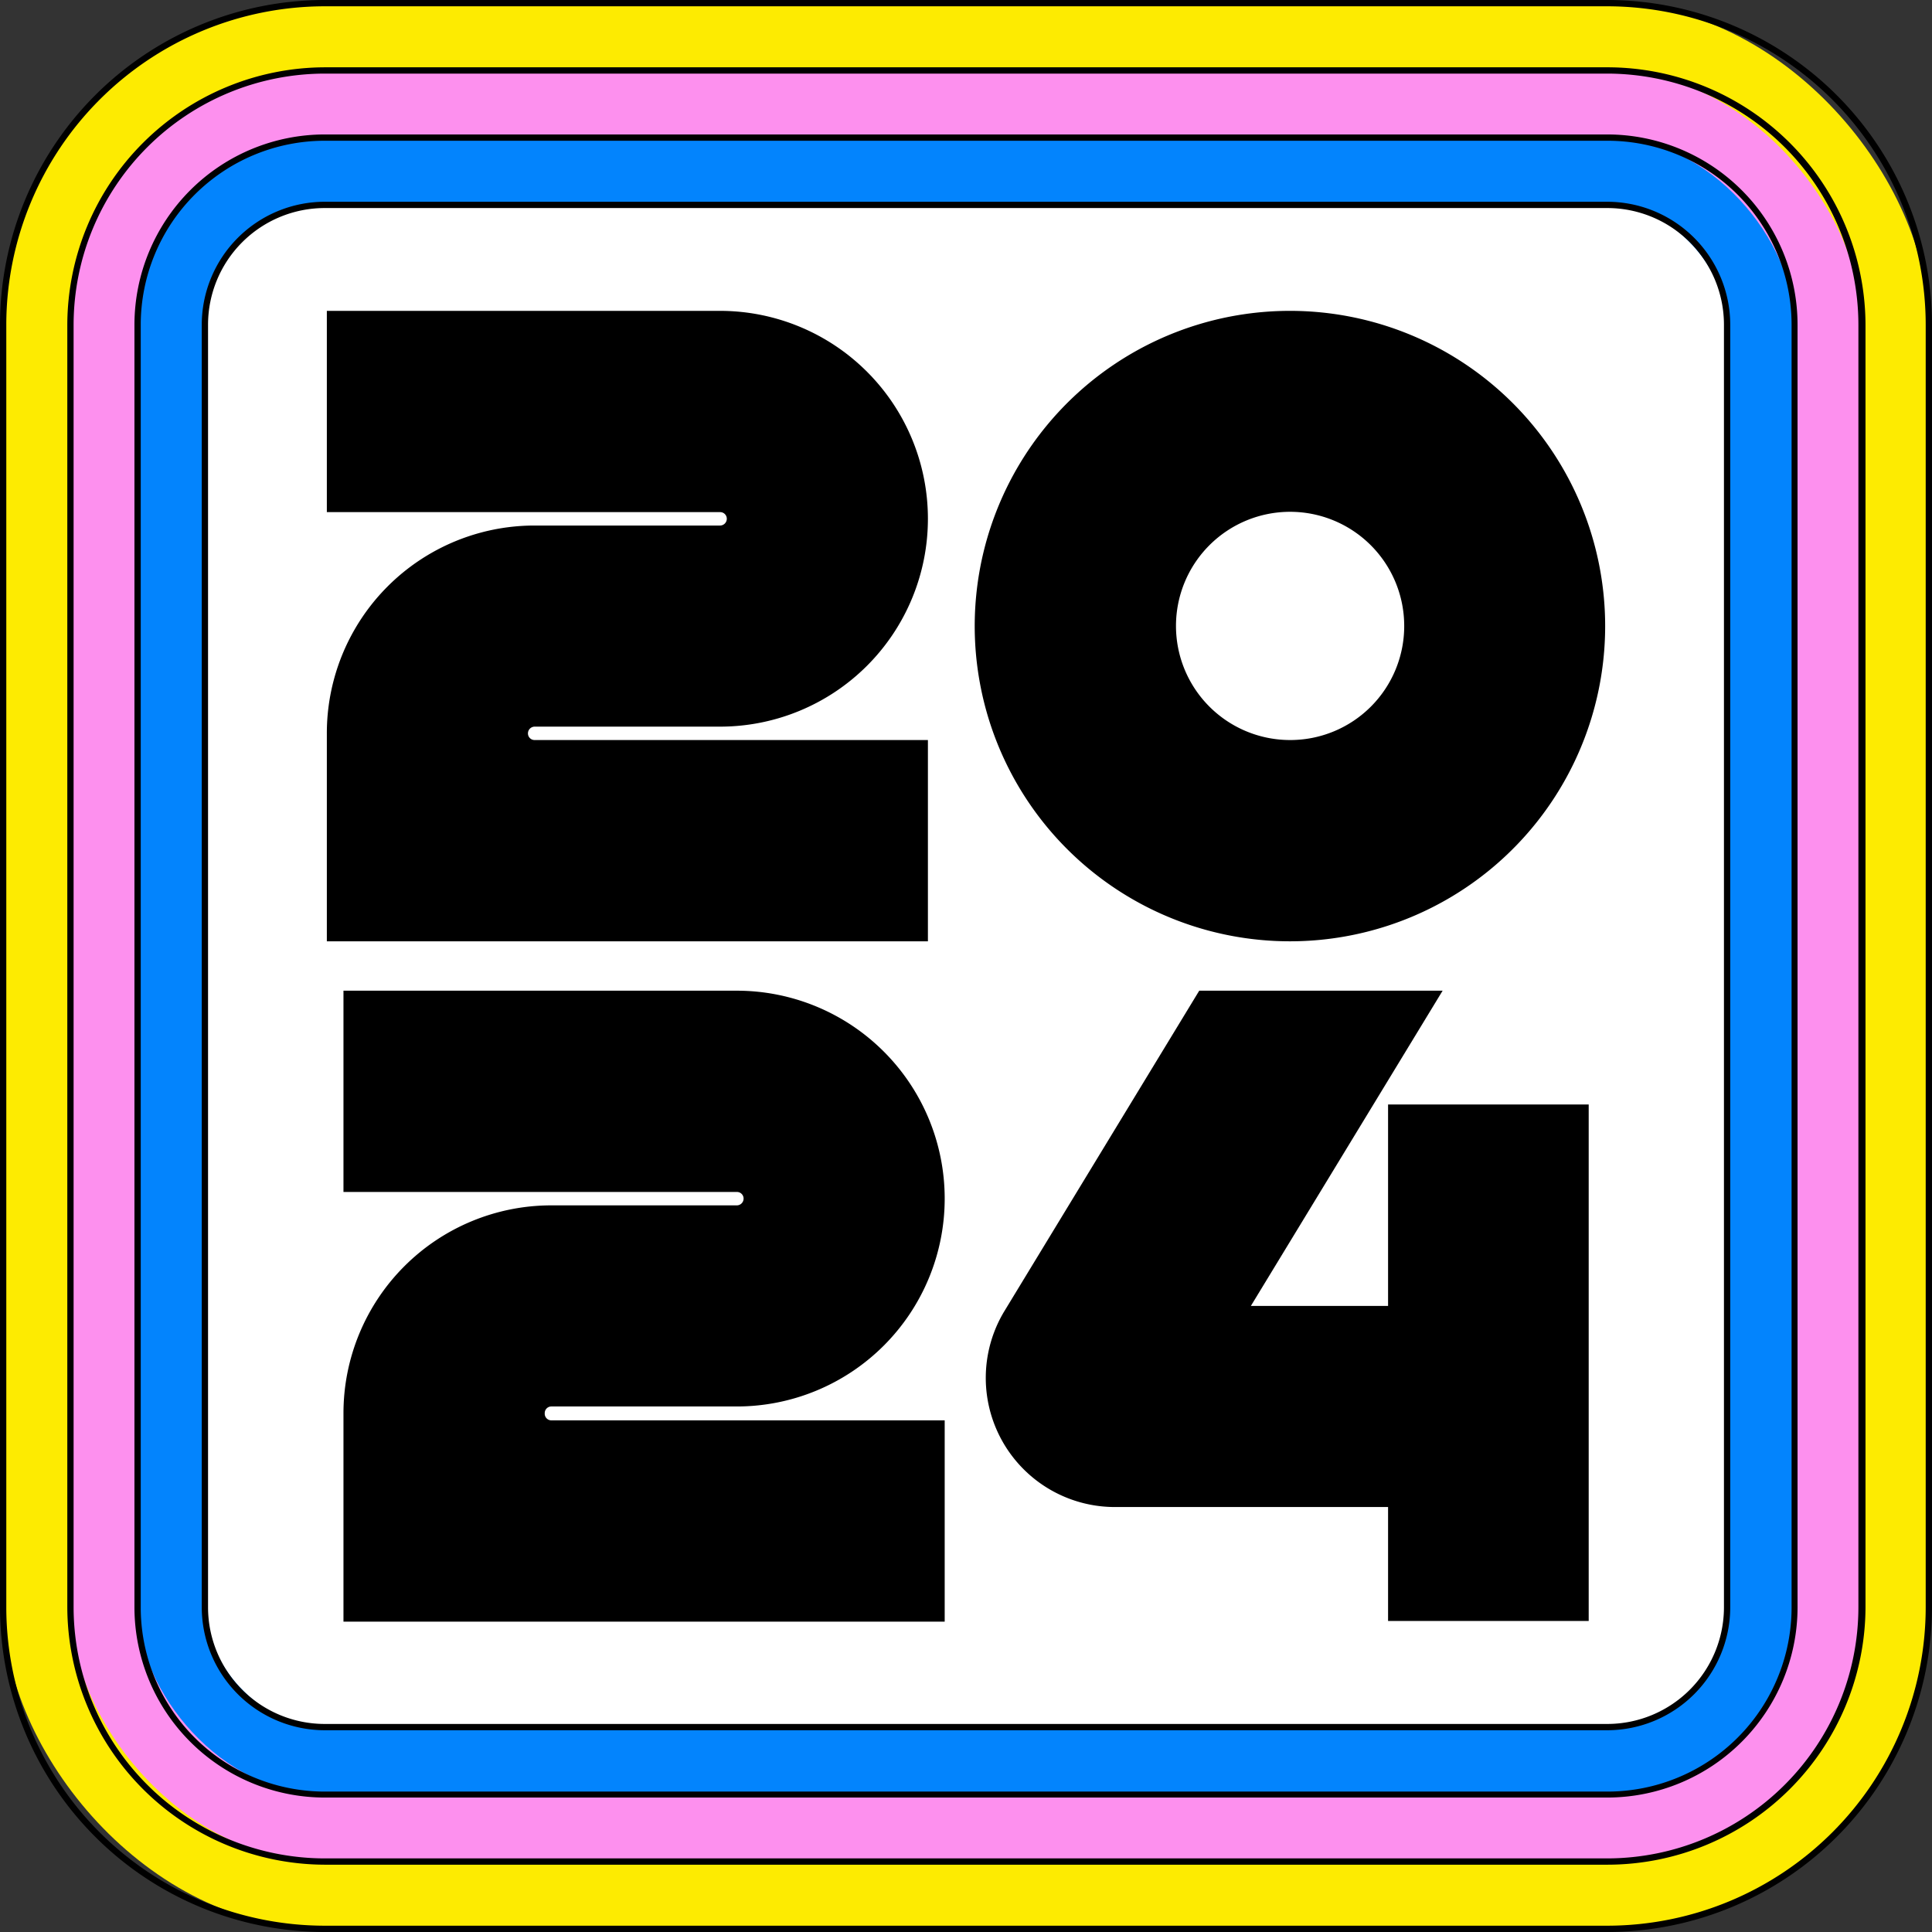 <?xml version="1.0" encoding="UTF-8"?>
<svg xmlns="http://www.w3.org/2000/svg" viewBox="0 0 119.7 119.7">
  <rect x="0" y="0" width="119.7" height="119.7" fill="#333333" stroke="none"/>
  <defs>
    <style>.cls-1{fill:#fdeb01;}.cls-2{fill:#fd90ee;}.cls-3{fill:#0384fd;}.cls-4{fill:#fff;}</style>
  </defs>
  <g id="Layer_2" data-name="Layer 2">
    <g id="Layer_1-2" data-name="Layer 1">
      <rect class="cls-1" x="0.2" y="0.2" width="119.31" height="119.31" rx="19.92"></rect>
      <path d="M99.58,119.7H20.12A20.14,20.14,0,0,1,0,99.58V20.12A20.14,20.14,0,0,1,20.12,0H99.58A20.14,20.14,0,0,1,119.7,20.12V99.58A20.14,20.14,0,0,1,99.58,119.7ZM20.12.39A19.75,19.75,0,0,0,.39,20.12V99.58a19.75,19.75,0,0,0,19.73,19.73H99.58a19.75,19.75,0,0,0,19.73-19.73V20.12A19.75,19.75,0,0,0,99.58.39Z"></path>
      <rect class="cls-2" x="4.36" y="4.36" width="110.98" height="110.98" rx="15.76"></rect>
      <path d="M99.58,115.53H20.12a16,16,0,0,1-15.95-16V20.12a16,16,0,0,1,16-15.95H99.58a16,16,0,0,1,16,16V99.58A16,16,0,0,1,99.58,115.53ZM20.12,4.56A15.58,15.58,0,0,0,4.56,20.12V99.58a15.58,15.58,0,0,0,15.56,15.56H99.58a15.58,15.58,0,0,0,15.56-15.56V20.12A15.58,15.58,0,0,0,99.58,4.56Z"></path>
      <rect class="cls-3" x="8.53" y="8.53" width="102.65" height="102.65" rx="11.59"></rect>
      <path d="M99.58,111.37H20.12A11.8,11.8,0,0,1,8.33,99.58V20.12A11.8,11.8,0,0,1,20.12,8.33H99.58a11.8,11.8,0,0,1,11.79,11.79V99.58A11.8,11.8,0,0,1,99.58,111.37ZM20.12,8.72a11.41,11.41,0,0,0-11.4,11.4V99.58A11.41,11.41,0,0,0,20.12,111H99.58A11.41,11.41,0,0,0,111,99.58V20.12a11.41,11.41,0,0,0-11.4-11.4Z"></path>
      <rect class="cls-4" x="12.69" y="12.69" width="94.31" height="94.31" rx="7.42"></rect>
      <path d="M99.58,107.2H20.12a7.63,7.63,0,0,1-7.62-7.62V20.12a7.63,7.63,0,0,1,7.62-7.62H99.58a7.63,7.63,0,0,1,7.62,7.62V99.58A7.63,7.63,0,0,1,99.58,107.2ZM20.12,12.89a7.23,7.23,0,0,0-7.23,7.23V99.58a7.23,7.23,0,0,0,7.23,7.23H99.58a7.23,7.23,0,0,0,7.23-7.23V20.12a7.23,7.23,0,0,0-7.23-7.23Z"></path>
      <path d="M33.12,45.85H57.49V58.32H20.25V45.44A12.87,12.87,0,0,1,33.12,32.56H44.61a.42.42,0,0,0,.42-.42.41.41,0,0,0-.42-.41H20.25V19.26H44.61a12.88,12.88,0,1,1,0,25.76H33.12a.42.42,0,0,0-.41.42A.41.41,0,0,0,33.12,45.85Z"></path>
      <path d="M99.45,38.79A19.53,19.53,0,1,1,79.93,19.26,19.53,19.53,0,0,1,99.45,38.79ZM87,38.79a7.07,7.07,0,1,0-7.06,7.06A7.06,7.06,0,0,0,87,38.79Z"></path>
      <path d="M34.16,88H58.53v12.47H21.28V87.56A12.88,12.88,0,0,1,34.16,74.68H45.65a.42.42,0,0,0,.42-.42.41.41,0,0,0-.42-.41H21.28V61.38H45.65a12.88,12.88,0,1,1,0,25.76H34.16a.41.41,0,0,0-.41.42A.41.41,0,0,0,34.16,88Z"></path>
      <path d="M98.43,68.43v32H86V93.37h-17a8,8,0,0,1-6.8-12.09l12.1-19.9H89.38L77.5,80.91H86V68.43Z"></path>
    </g>
  </g>
</svg>
